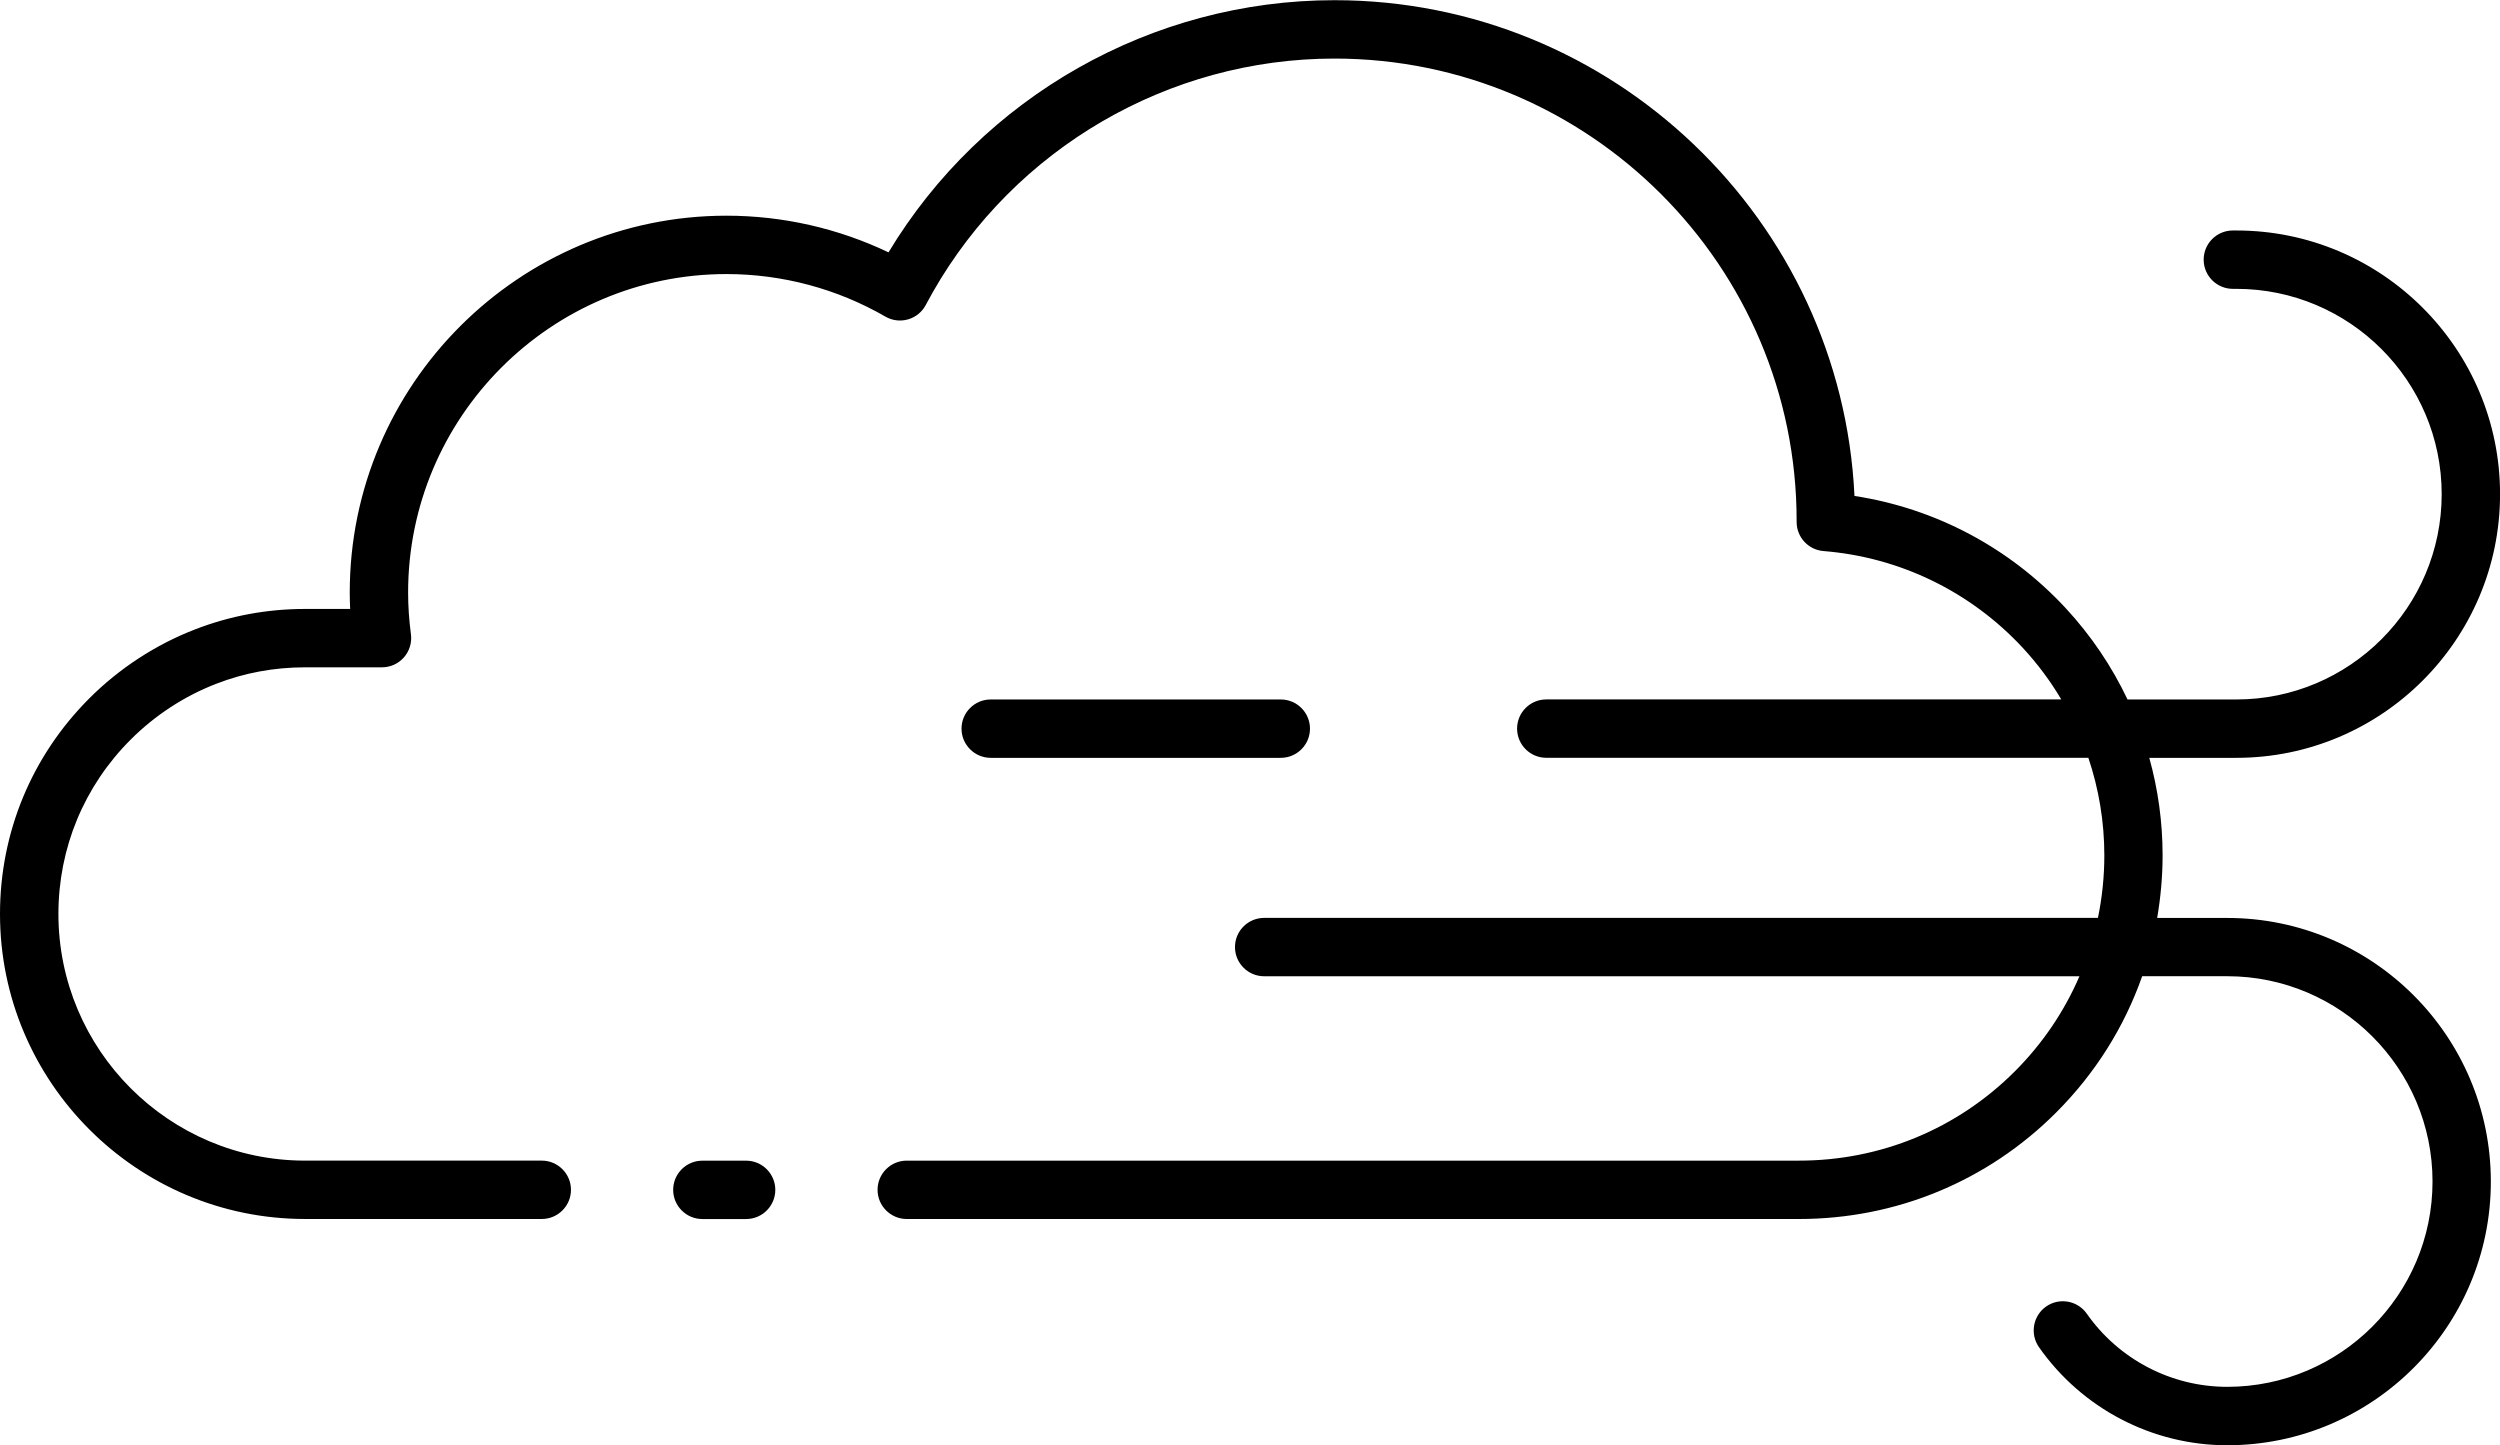 <?xml version="1.0" encoding="UTF-8"?><svg id="a" xmlns="http://www.w3.org/2000/svg" width="6.78in" height="3.92in" viewBox="0 0 488.29 282.24"><path d="M145.73,226.66h-8.55c-3.15,0-5.7,2.56-5.7,5.7s2.56,5.7,5.7,5.7h8.55c3.15,0,5.7-2.56,5.7-5.7s-2.56-5.7-5.7-5.7Z" fill="#000" stroke-width="0"/><path d="M250.16,147.98c3.15,0,5.7-2.56,5.7-5.7s-2.56-5.7-5.7-5.7h-56.66c-3.15,0-5.7,2.56-5.7,5.7s2.56,5.7,5.7,5.7h56.66Z" fill="#000" stroke-width="0"/><path d="M434.99,179.25h-13.66c.68-4,1.06-8.08,1.06-12.22,0-6.51-.89-12.9-2.6-19.05h17.01c28.4,0,51.5-23.1,51.5-51.5s-23.1-51.5-51.5-51.5h-.69c-3.15,0-5.7,2.56-5.7,5.7s2.56,5.7,5.7,5.7h.69c22.11,0,40.1,17.99,40.1,40.1s-17.99,40.1-40.1,40.1h-21.26c-3.07-6.46-7.12-12.49-12.09-17.85-10.97-11.82-25.45-19.48-41.24-21.9C359.66,43,315.07,0,260.64,0c-35.6,0-68.74,18.8-87.1,49.25-9.85-4.7-20.69-7.16-31.64-7.16-40.58,0-73.59,33.02-73.59,73.6,0,1.06.03,2.14.08,3.21h-8.81c-7.42,0-14.65,1.35-21.47,3.99-7.68,2.96-14.82,7.62-20.65,13.46C6.2,147.6,0,162.56,0,178.47c0,32.86,26.73,59.58,59.58,59.58h46.24c3.15,0,5.7-2.56,5.7-5.7s-2.56-5.7-5.7-5.7h-46.24c-26.57,0-48.17-21.62-48.17-48.18,0-12.87,5.01-24.96,14.12-34.06,4.71-4.72,10.48-8.49,16.69-10.89,5.51-2.14,11.35-3.22,17.36-3.22h15.03c1.64,0,3.21-.71,4.29-1.95,1.08-1.24,1.58-2.88,1.36-4.51-.36-2.73-.55-5.46-.55-8.15,0-34.29,27.9-62.2,62.19-62.2,10.88,0,21.62,2.87,31.03,8.31,1.34.78,2.95.97,4.43.54,1.49-.43,2.74-1.44,3.46-2.82.44-.83.89-1.64,1.35-2.46,16.04-28.16,46.1-45.66,78.46-45.66,49.78,0,90.28,40.5,90.28,90.28v.23c0,2.97,2.28,5.44,5.24,5.68,14.89,1.19,28.71,7.9,38.92,18.89,2.89,3.12,5.41,6.51,7.53,10.09h-100.59c-3.15,0-5.7,2.56-5.7,5.7s2.56,5.7,5.7,5.7h105.88c2.04,6.07,3.12,12.49,3.12,19.05,0,4.15-.43,8.24-1.25,12.22h-162.85c-3.15,0-5.7,2.56-5.7,5.7s2.56,5.7,5.7,5.7h159.24c-2.95,6.84-7.18,13.13-12.61,18.56-11.26,11.26-26.23,17.45-42.18,17.45h-174.26c-3.15,0-5.7,2.56-5.7,5.7s2.56,5.7,5.7,5.7h174.26c18.98,0,36.83-7.38,50.24-20.8,7.64-7.64,13.32-16.71,16.8-26.62h16.61c22.11,0,40.1,17.99,40.1,40.1s-17.99,40.1-40.1,40.1c-10.91,0-21.16-5.34-27.43-14.29-1.81-2.57-5.36-3.2-7.94-1.4-2.57,1.81-3.2,5.36-1.4,7.94,8.4,11.99,22.14,19.16,36.76,19.16,28.4,0,51.5-23.1,51.5-51.5s-23.09-51.49-51.49-51.49Z" fill="#000" stroke-width="0"/></svg>